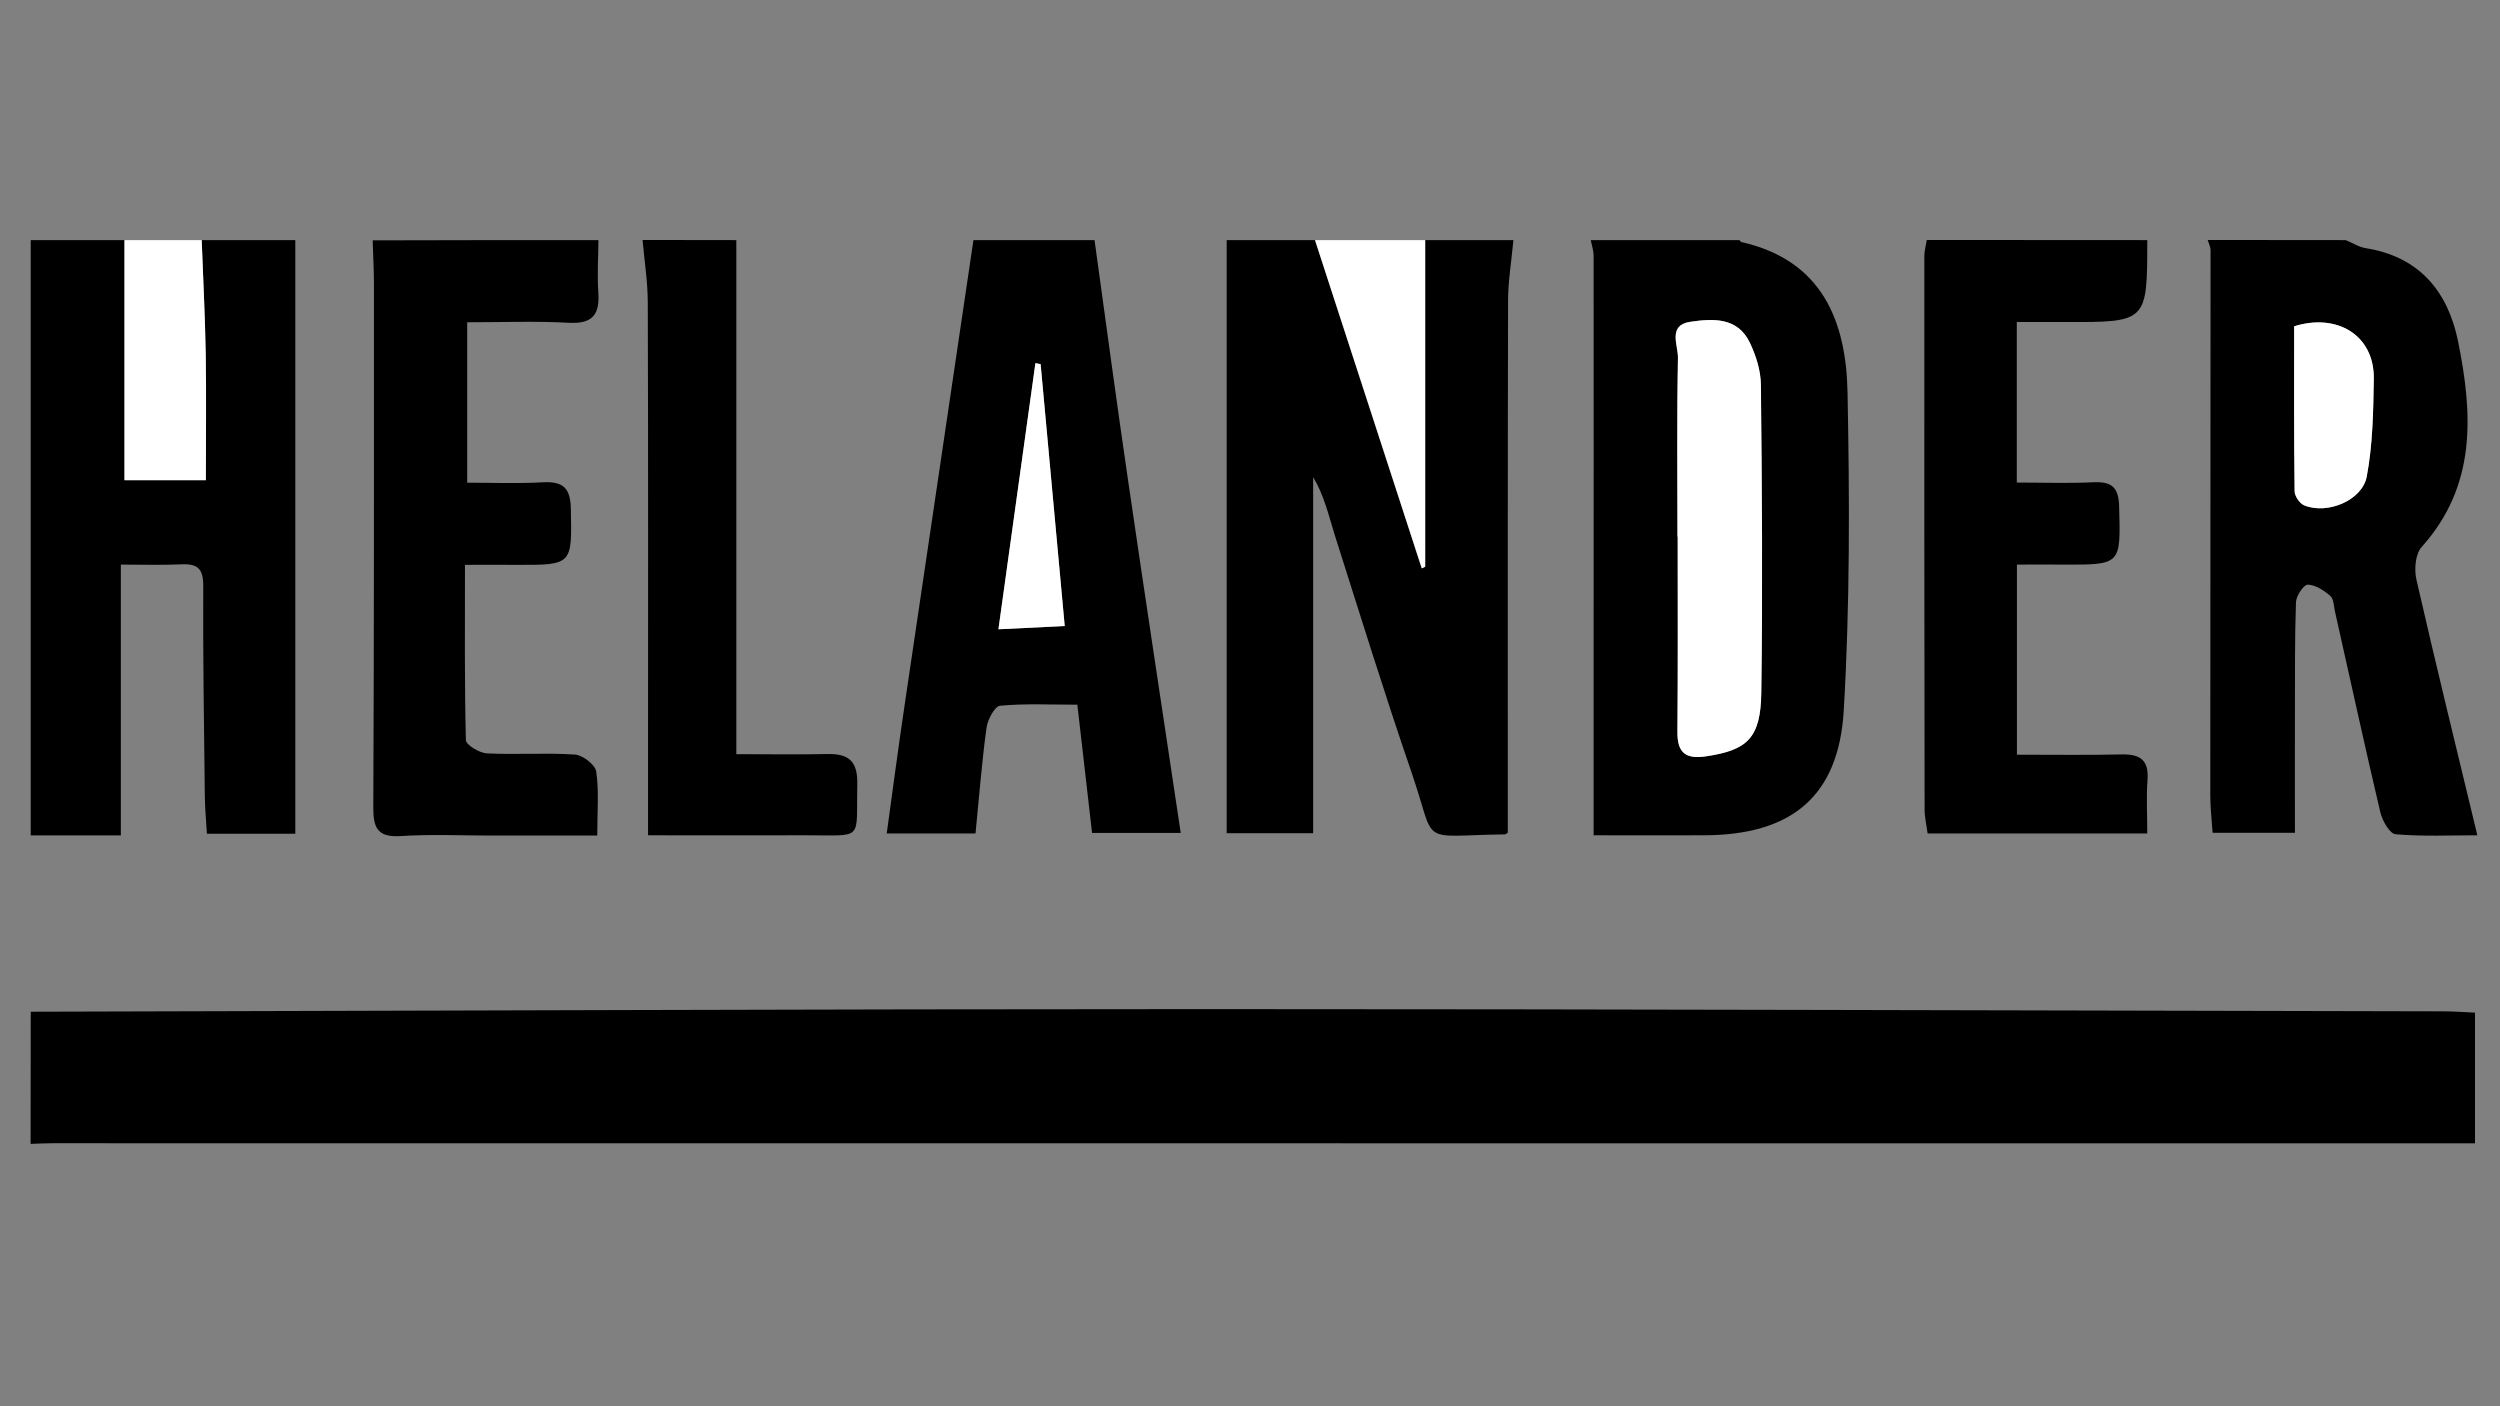 <?xml version="1.0" encoding="UTF-8"?>
<svg xmlns="http://www.w3.org/2000/svg" xmlns:xlink="http://www.w3.org/1999/xlink" version="1.1" id="Layer_1" x="0px" y="0px" viewBox="0 0 1920 1080" style="enable-background:new 0 0 1920 1080;" xml:space="preserve"><rect x="0" y="0" width="1920" height="1080" fill="#808080" stroke="none"/> <style type="text/css"> .st0{fill:#FFFFFF;} </style> <g> <path d="M23.6,777c300.3-0.7,600.7-2,901-2c317.3,0,634.6,1.1,951.8,1.7c7.7,0,15.3,0.6,24.4,1c0,33.1,0,65.2,0,100.4 c-8,0-16.1,0-24.3,0c-612,0-1224.1-0.1-1836.1-0.1c-5.6,0-11.3,0.3-16.9,0.5C23.6,844.8,23.6,810.9,23.6,777z"></path> <path d="M1162.3,184.4c-1.4,15.4-4,30.7-4.1,46.1c-0.3,120.6-0.2,241.1-0.2,361.7c0,15.9,0,31.7,0,47.3c-1.1,0.7-1.7,1.3-2.3,1.3 c-67.9,0.9-51.9,9.8-71.6-47.5c-20.8-60.5-39.7-121.7-59.1-182.7c-4.6-14.6-7.8-29.6-16.5-44.2c0,90.6,0,181.2,0,273.5 c-23.5,0-43.5,0-66.4,0c0-151.6,0-303.5,0-455.5c22.6,0,45.2,0,67.7,0c27.3,84,54.7,168,82,252.1c0.9-0.4,1.7-0.9,2.6-1.3 c0-83.6,0-167.2,0-250.8C1117.2,184.4,1139.7,184.4,1162.3,184.4z"></path> <path d="M226.8,184.4c0,151.5,0,303.1,0,455.9c-23,0-44.4,0-67.9,0c-0.6-10-1.5-19.6-1.6-29.2c-0.6-53.6-1.5-107.2-1.2-160.8 c0.1-13.5-4.2-17.5-16.9-16.9c-14.7,0.7-29.5,0.2-46.4,0.2c0,69.1,0,137.6,0,208c-24.4,0-46.8,0-69.2,0c0-152.4,0-304.8,0-457.2 c24.2,0,48.1,0,72,0c0,61.4,0,122.8,0,184.4c19.1,0,40.3,0,62.5,0c0-33.4,0.4-64.9-0.1-96.5c-0.5-29.3-2-58.6-3.1-87.9 C178.9,184.4,202.8,184.4,226.8,184.4z"></path> <path d="M1801.5,184.4c5.2,2.1,10.1,5.4,15.5,6.2c41.2,6.6,63.1,33.5,70.8,71.6c11.3,55.7,14.4,110.8-28,157.9 c-4.8,5.3-5.8,17.2-4,25c14.7,64.4,30.5,128.6,46.8,196.4c-21.6,0-42.3,1-62.8-0.8c-4.5-0.4-10.2-10.4-11.7-16.8 c-12.1-51.4-23.3-103-34.9-154.5c-0.9-4.1-0.9-9.6-3.6-11.8c-4.8-4.2-11.3-8.4-17.2-8.6c-3.1-0.1-8.9,8.5-9.1,13.4 c-1,28.9-0.7,57.8-0.8,86.7c-0.1,29.5,0,59.1,0,90.5c-21.4,0-41.3,0-63.2,0c-0.6-9.1-1.8-18.7-1.8-28.4 c0-139.6,0.2-279.3,0.2-418.9c0-2.7-1.4-5.3-2.2-8C1730.9,184.4,1766.2,184.4,1801.5,184.4z M1761.9,250.6 c0,41.4-0.2,84.1,0.3,126.7c0,3.8,3.9,9.5,7.4,10.9c17.5,7.2,44.5-3.6,48-22.2c4.6-24.5,5.1-49.9,5.4-74.9 C1823.6,257.2,1794.6,240.3,1761.9,250.6z"></path> <path d="M1335.9,184.4c0.5,0.5,0.9,1.3,1.5,1.5c61.7,13.9,80.4,60.3,81.5,115.1c1.6,81.5,1.9,163.3-2.9,244.6 c-3.9,66.6-40.7,95.7-107.2,95.9c-27.4,0.1-54.7,0-84.9,0c0-47.4,0-93.1,0-138.7c0-102.1,0.1-204.2,0-306.3c0-4-1.4-8.1-2.2-12.1 C1259.7,184.4,1297.8,184.4,1335.9,184.4z M1288.3,412c0,0,0.1,0,0.1,0c0,50,0.3,99.9-0.2,149.9c-0.1,16,6.1,21.2,21.8,18.9 c31.7-4.6,42.1-13.7,42.6-48.8c1.1-78.8,0.5-157.6-0.3-236.4c-0.1-10.8-3.7-22.3-8.4-32.3c-9.4-19.9-28.6-18.7-45.9-16.2 c-17.5,2.6-9.2,18.1-9.4,27.6C1287.8,320.6,1288.3,366.3,1288.3,412z"></path> <path d="M840.6,184.4c8.6,62.1,16.9,124.2,26,186.2c13,89.1,26.6,178.2,40.2,269.1c-22.9,0-45.5,0-68.1,0 c-3.7-31.9-7.4-63.9-11.3-98.5c-20.6,0-40.1-1-59.3,0.8c-4.2,0.4-9.7,10.8-10.5,17.2c-3.6,26.4-5.6,53-8.4,80.9 c-21.9,0-43.3,0-68.2,0c4.6-33.4,8.9-65.9,13.7-98.3c17.6-119.1,35.3-238.3,52.9-357.4C778.5,184.4,809.6,184.4,840.6,184.4z M817.7,480.8c-6.4-69.5-12.5-135.3-18.5-201.2c-1.3-0.3-2.6-0.5-4-0.8c-9.3,67.2-18.7,134.5-28.4,204.4 C786.8,482.3,801.9,481.6,817.7,480.8z"></path> <path d="M459.6,184.4c-0.1,13.4-1,26.8-0.1,40.1c1.2,17-4.3,24.4-22.7,23.4c-25.2-1.4-50.6-0.4-78-0.4c0,40.6,0,80.3,0,123.2 c19,0,38.5,0.8,57.9-0.3c15.1-0.8,21.3,3.7,21.7,19.9c0.9,43.7,1.5,43.7-42.8,43.5c-11.8-0.1-23.6,0-38.5,0 c0,46.3-0.4,90.4,0.7,134.6c0.1,3.7,10.4,9.9,16.2,10.2c22.5,1.1,45.1-0.6,67.6,0.9c5.9,0.4,15.5,7.8,16.3,13 c2.2,15,0.8,30.6,0.8,49.2c-28.3,0-54.8,0-81.2,0c-23.3,0-46.6-1.1-69.7,0.4c-17.6,1.1-21.2-6-21.1-22 c0.6-133.9,0.5-267.8,0.5-401.7c0-11.3-0.7-22.5-1-33.8C343.9,184.4,401.8,184.4,459.6,184.4z"></path> <path d="M1649.1,184.4c0,63.1,0,63.1-63.1,62.9c-11.9,0-23.8,0-37.1,0c0,41,0,80.8,0,123.3c19.4,0,38.9,0.7,58.3-0.2 c14.1-0.7,19.9,3.2,20.3,18.6c1.2,44.9,1.8,44.8-43.4,44.6c-11.2-0.1-22.4,0-35.1,0c0,48.5,0,95.9,0,146c27.6,0,54.1,0.4,80.7-0.2 c14.3-0.3,20.7,4.7,19.6,19.6c-1,13.2-0.2,26.5-0.2,41.1c-56.7,0-112,0-168.7,0c-0.8-6.2-2.3-12.3-2.3-18.4 c-0.2-141.7-0.3-283.4-0.2-425c0-4.1,1.2-8.3,1.9-12.4C1536.2,184.4,1592.7,184.4,1649.1,184.4z"></path> <path d="M565.5,184.4c0,130.8,0,261.7,0,394.8c24.8,0,47.1,0.4,69.4-0.1c16.3-0.4,23.9,4.8,23.5,23.1c-1,44.2,5.7,39.2-39.3,39.3 c-40.1,0.1-80.2,0-121.4,0c0-16,0-30.6,0-45.2c0-121.2,0.2-242.4-0.2-363.6c0-16.1-2.6-32.3-4-48.4 C517.5,184.4,541.5,184.4,565.5,184.4z"></path> <path class="st0" d="M154.9,184.4c1.1,29.3,2.6,58.6,3.1,87.9c0.5,31.5,0.1,63,0.1,96.5c-22.2,0-43.4,0-62.5,0 c0-61.5,0-122.9,0-184.4C115.4,184.4,135.1,184.4,154.9,184.4z"></path> <path class="st0" d="M1094.6,184.4c0,83.6,0,167.2,0,250.8c-0.9,0.4-1.7,0.9-2.6,1.3c-27.3-84-54.7-168-82-252.1 C1038.1,184.4,1066.4,184.4,1094.6,184.4z"></path> <path class="st0" d="M1761.9,250.6c32.7-10.3,61.7,6.6,61.2,40.4c-0.4,25-0.8,50.5-5.4,74.9c-3.5,18.6-30.5,29.4-48,22.2 c-3.5-1.4-7.4-7.1-7.4-10.9C1761.7,334.6,1761.9,292,1761.9,250.6z"></path> <path class="st0" d="M1288.3,412c0-45.7-0.5-91.5,0.4-137.2c0.2-9.5-8-25,9.4-27.6c17.3-2.6,36.5-3.8,45.9,16.2 c4.7,9.9,8.3,21.4,8.4,32.3c0.8,78.8,1.4,157.6,0.3,236.4c-0.5,35-10.9,44.1-42.6,48.8c-15.7,2.3-22-2.9-21.8-18.9 c0.4-50,0.2-99.9,0.2-149.9C1288.4,412,1288.4,412,1288.3,412z"></path> <path class="st0" d="M817.7,480.8c-15.8,0.8-30.9,1.5-50.9,2.5c9.7-69.9,19.1-137.2,28.4-204.4c1.3,0.3,2.6,0.5,4,0.8 C805.2,345.5,811.3,411.3,817.7,480.8z"></path> </g> </svg>
